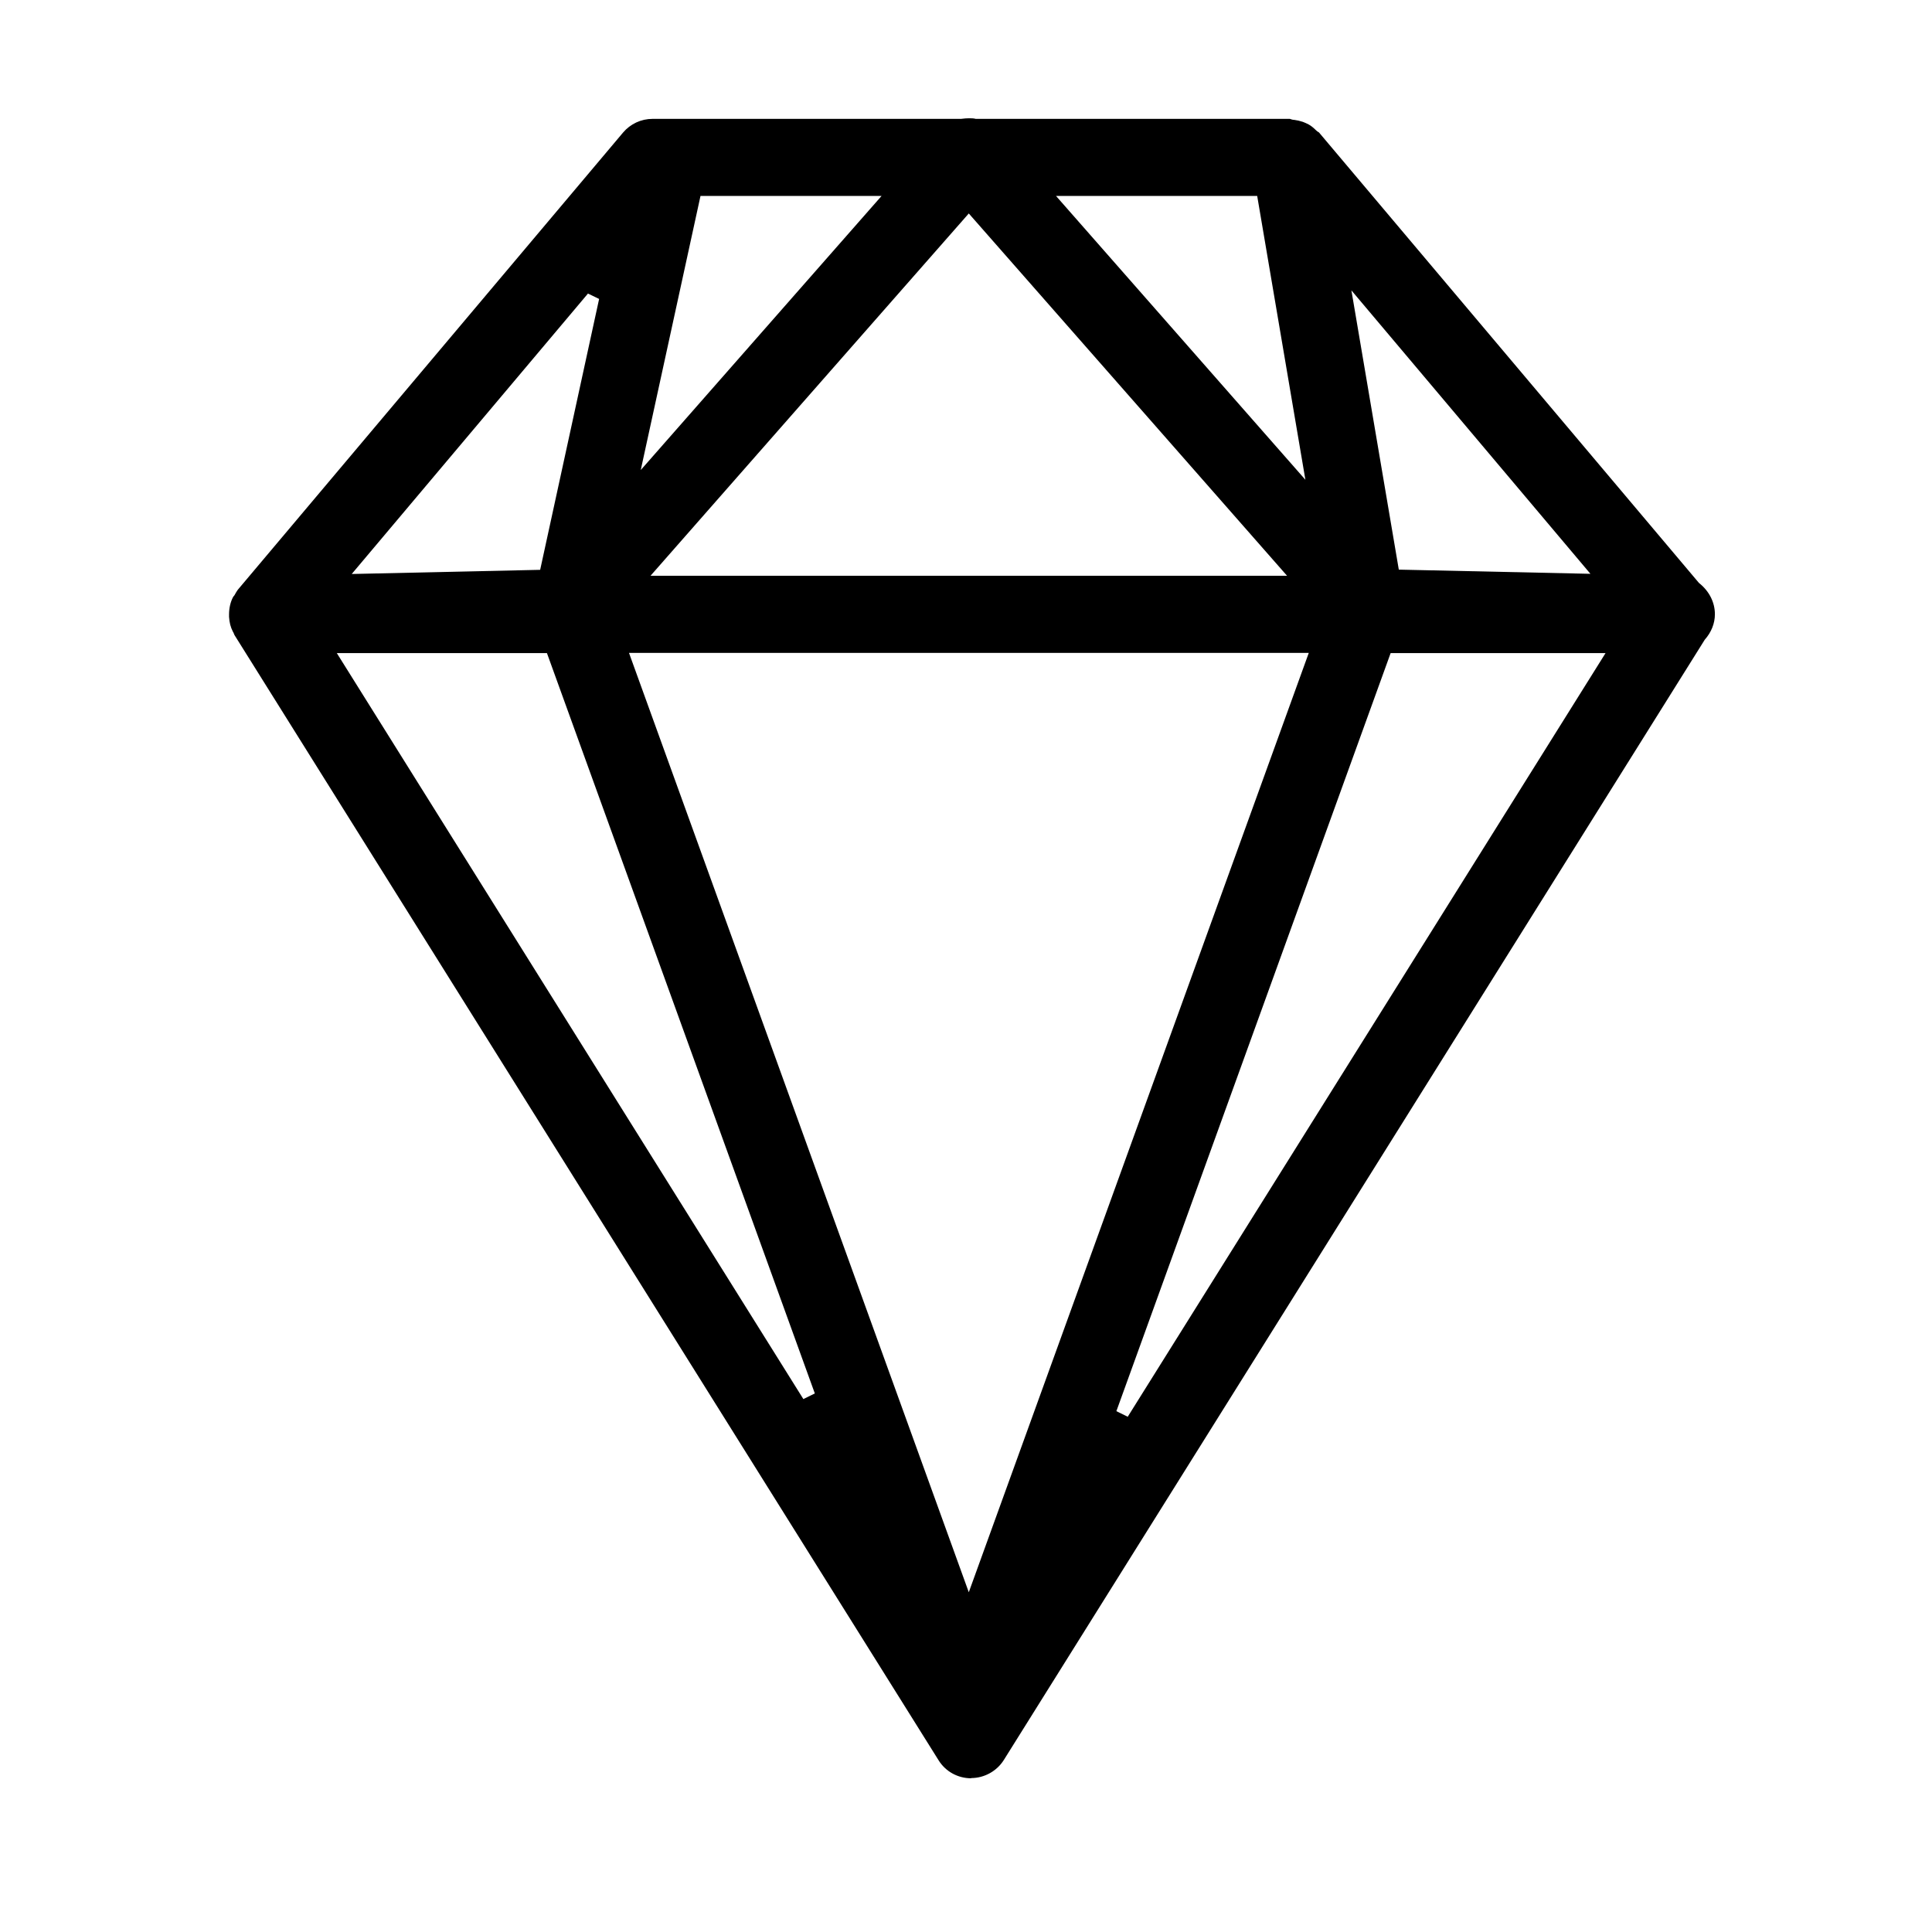 <svg xmlns="http://www.w3.org/2000/svg" fill="none" viewBox="0 0 97 96" height="96" width="97">
<path fill="black" d="M48.76 89.278C48.09 89.278 47.47 88.938 47.12 88.368L11.77 31.878C11.73 31.767 11.71 31.738 11.69 31.707C11.57 31.468 11.52 31.258 11.5 30.968V30.848C11.5 30.527 11.57 30.227 11.7 29.977L11.72 29.948C11.72 29.948 11.75 29.907 11.77 29.887C11.84 29.758 11.89 29.677 11.94 29.608L31.28 6.657C31.65 6.218 32.19 5.968 32.76 5.968H48.25C48.42 5.947 48.53 5.938 48.65 5.938C48.77 5.938 48.88 5.938 48.99 5.968H64.76C64.84 5.997 64.91 6.018 64.98 6.018C65.12 6.037 65.26 6.067 65.41 6.117C65.51 6.157 65.61 6.197 65.7 6.247C65.83 6.317 65.95 6.418 66.07 6.537C66.12 6.588 66.18 6.628 66.22 6.647L85.3 29.267C85.82 29.677 86.1 30.247 86.1 30.837C86.1 31.297 85.92 31.747 85.59 32.117L50.4 88.358C50.05 88.918 49.42 89.267 48.76 89.267V89.278ZM48.64 79.938L65.71 32.778H31.58L48.64 79.938ZM56.05 70.847L56.62 71.127L80.61 32.788H69.82L56.05 70.847ZM40.34 70.237L40.91 69.957L27.46 32.788H16.91L40.34 70.248V70.237ZM32.66 28.907H64.62L48.64 10.717L32.66 28.907ZM17.66 28.817L27.12 28.608L30.08 15.008L29.52 14.738L17.65 28.828L17.66 28.817ZM70.23 28.598L79.85 28.808L67.85 14.578L70.23 28.598ZM65.54 24.087L63.12 9.838H53.02L65.54 24.087ZM32.17 23.598L44.26 9.838H35.17L32.17 23.598Z"></path>
</svg>
